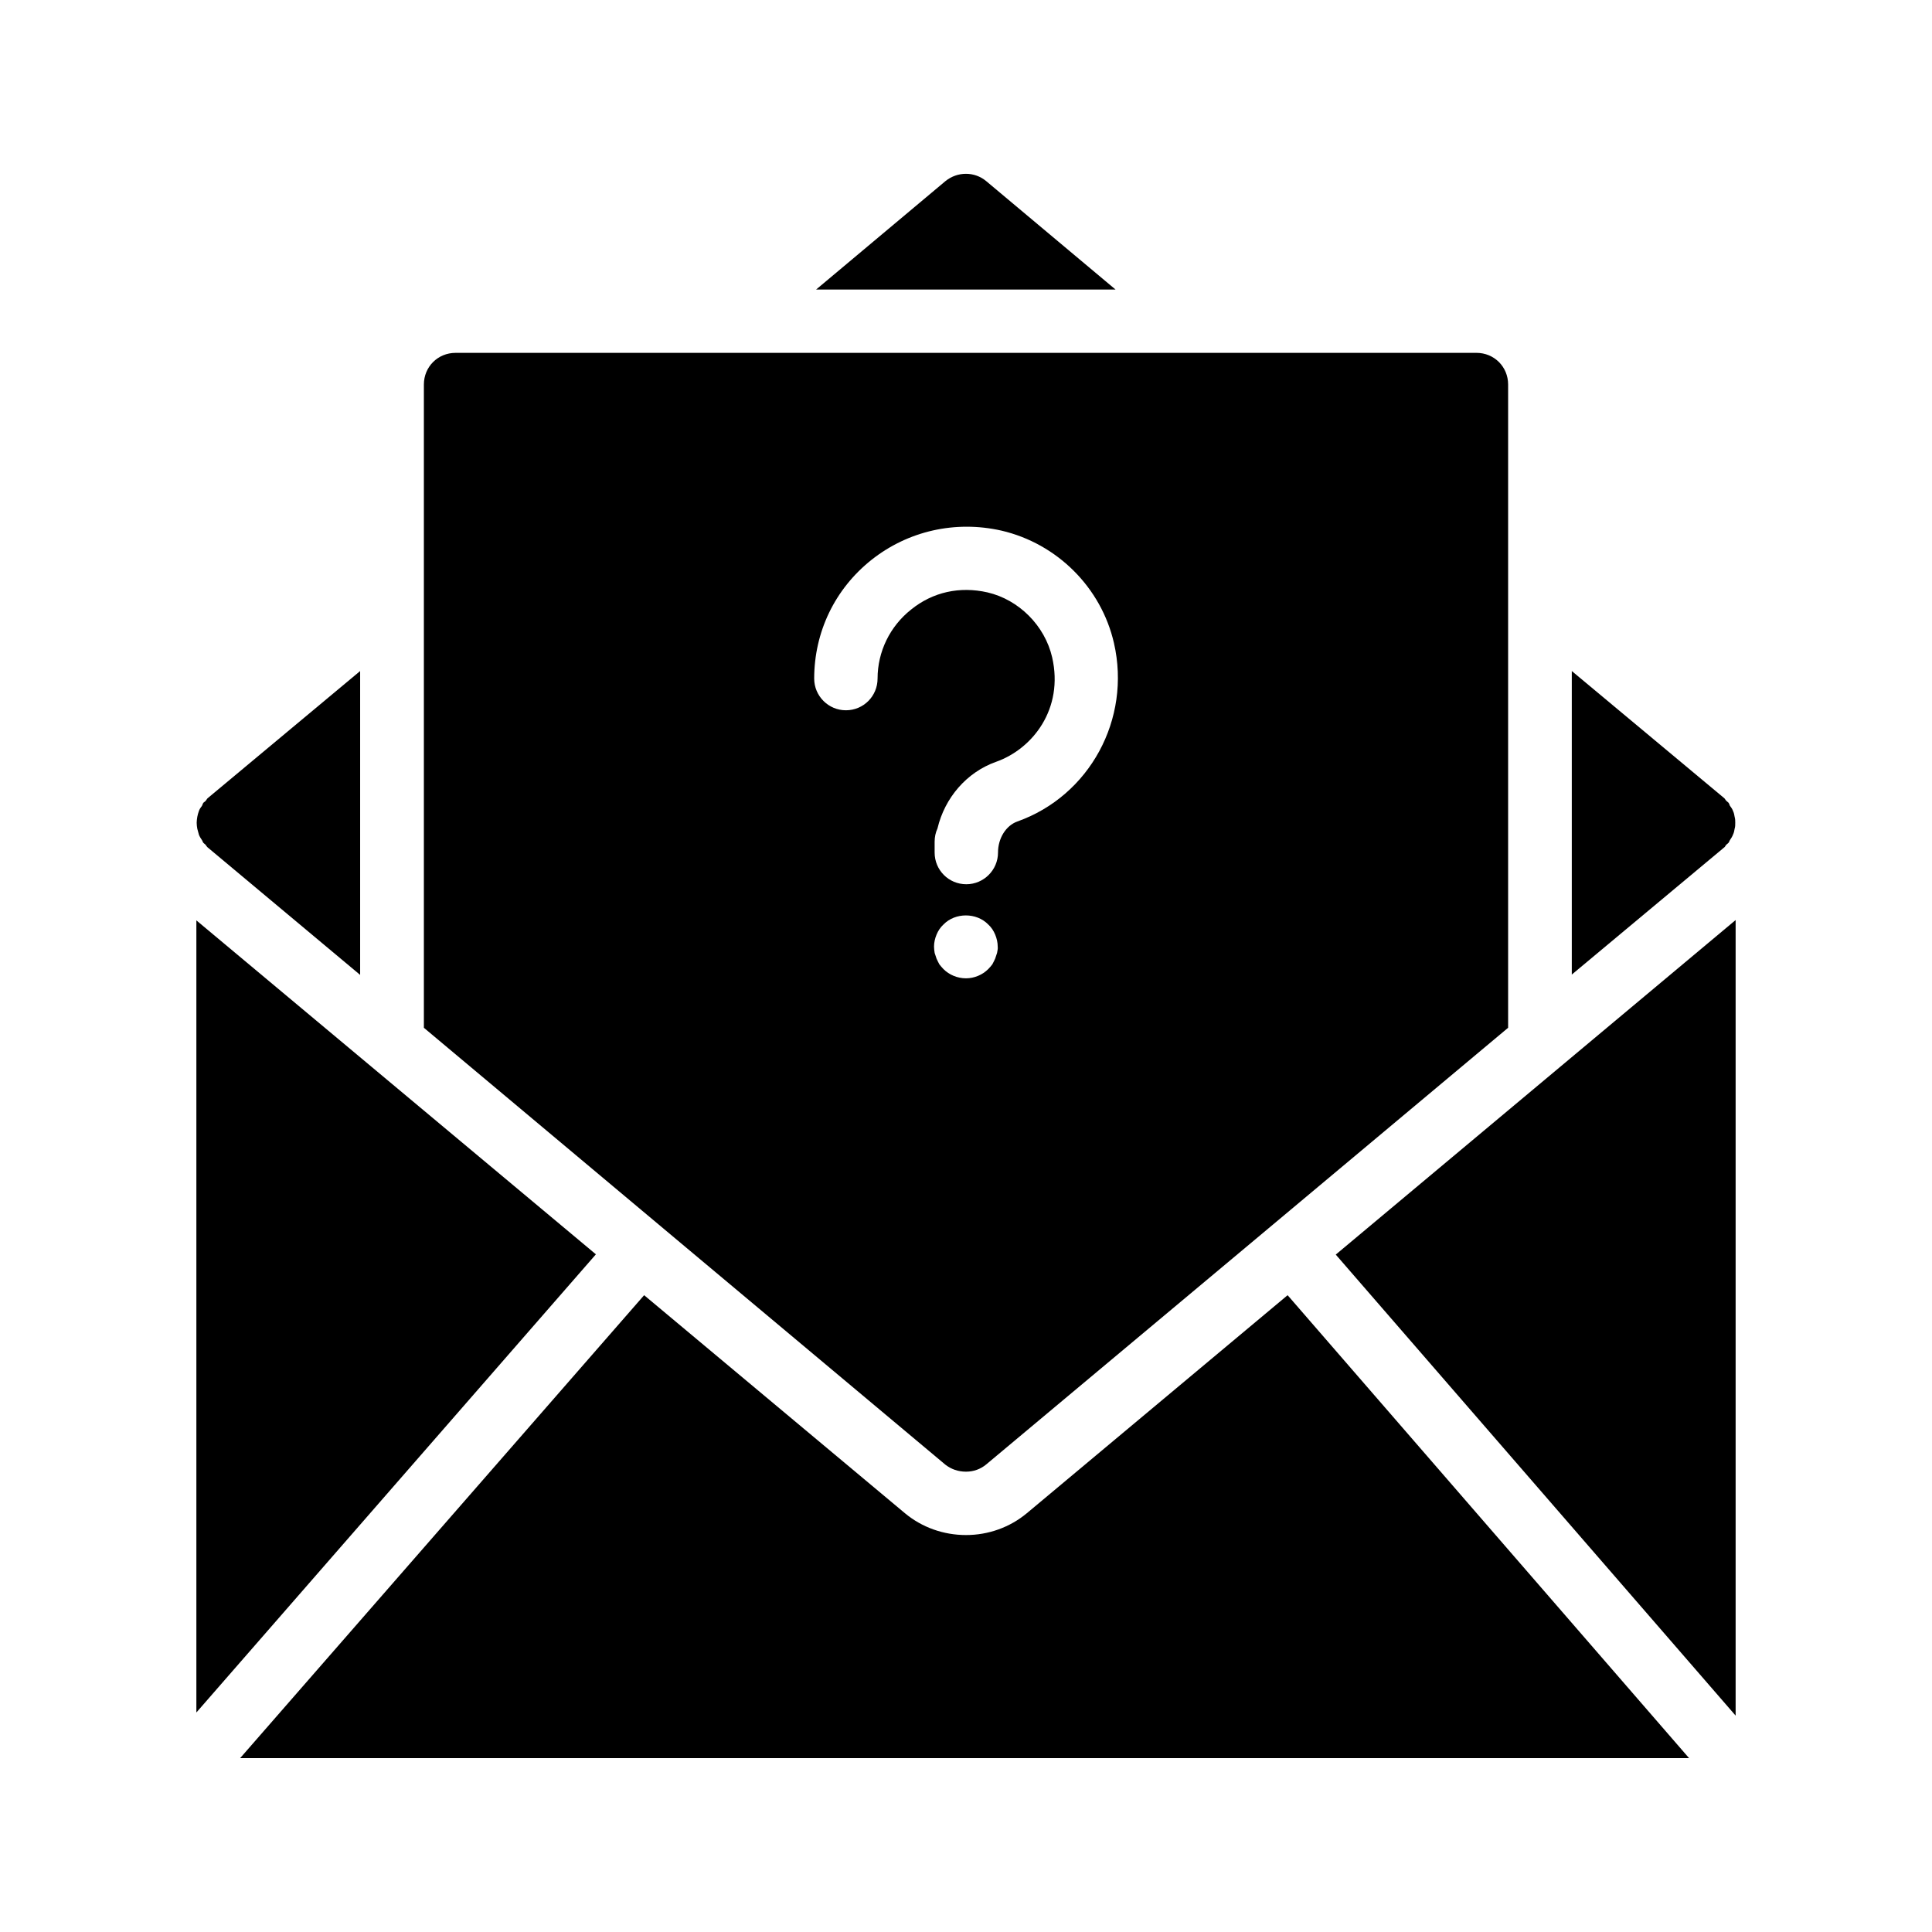<?xml version="1.0" encoding="UTF-8"?>
<!-- Uploaded to: SVG Repo, www.svgrepo.com, Generator: SVG Repo Mixer Tools -->
<svg fill="#000000" width="800px" height="800px" version="1.1" viewBox="144 144 512 512" xmlns="http://www.w3.org/2000/svg">
 <g>
  <path d="m485.23 487.24 106.39 122.68h-383.98l107.06-122.68 69.105 57.77c4.535 3.777 10.242 5.793 16.207 5.793 5.879 0 11.586-2.016 16.121-5.793z"/>
  <path d="m601.1 368.43-40.559 33.84v-80.441l40.473 33.754c0.168 0.168 0.25 0.418 0.418 0.586 0.25 0.25 0.418 0.336 0.586 0.504 0.25 0.25 0.25 0.504 0.418 0.84 0.336 0.418 0.672 0.922 0.84 1.426 0.25 0.504 0.336 1.008 0.418 1.512 0.168 0.586 0.168 1.09 0.168 1.594 0 0.586 0 1.09-0.168 1.594-0.082 0.504-0.168 1.008-0.418 1.512-0.168 0.504-0.504 1.008-0.84 1.512-0.168 0.25-0.168 0.504-0.418 0.754-0.168 0.168-0.336 0.25-0.504 0.418-0.16 0.18-0.328 0.43-0.414 0.598z"/>
  <path d="m603.96 387.82v210.84l-105.97-122.18z"/>
  <path d="m301.92 476.41-105.88 121.42v-209.92z"/>
  <path d="m196.29 363.64c-0.082-0.504-0.168-1.008-0.168-1.594 0-0.504 0.082-1.008 0.168-1.594 0.082-0.504 0.25-1.008 0.418-1.512 0.168-0.504 0.504-1.008 0.84-1.426 0.168-0.336 0.168-0.586 0.418-0.84 0.168-0.168 0.418-0.25 0.586-0.504 0.168-0.168 0.25-0.418 0.418-0.586l40.473-33.754v80.527l-40.473-33.84c-0.168-0.168-0.336-0.418-0.504-0.672-0.168-0.168-0.336-0.25-0.504-0.418-0.25-0.25-0.25-0.504-0.418-0.754-0.336-0.504-0.672-1.008-0.84-1.512-0.164-0.516-0.246-1.02-0.414-1.523z"/>
  <path d="m439.63 220.73h-79.352l34.258-28.719c3.191-2.602 7.727-2.602 10.832 0z"/>
  <path d="m394.54 532.16c1.512 1.176 3.359 1.848 5.457 1.848 2.016 0 3.863-0.672 5.375-1.93l68.77-57.52 69.527-58.191v-170.46c0-4.703-3.695-8.398-8.398-8.398l-270.54 0.004c-4.703 0-8.398 3.695-8.398 8.398v170.46l69.441 58.191zm13.688-135.61c-0.168 0.504-0.336 1.008-0.504 1.512-0.25 0.586-0.504 1.008-0.754 1.512-0.336 0.418-0.672 0.84-1.09 1.258-1.512 1.512-3.695 2.434-5.879 2.434-2.266 0-4.449-0.922-5.961-2.434-0.418-0.418-0.754-0.84-1.09-1.258-0.25-0.504-0.504-0.922-0.754-1.512-0.168-0.504-0.336-1.008-0.504-1.512-0.082-0.586-0.168-1.09-0.168-1.68 0-1.09 0.25-2.184 0.672-3.191 0.418-1.008 1.008-1.93 1.848-2.688 3.106-3.191 8.734-3.191 11.84 0 0.84 0.754 1.426 1.68 1.848 2.688 0.418 1.008 0.672 2.098 0.672 3.191 0.078 0.59-0.09 1.094-0.176 1.68zm-33.25-104.2c9.656-7.641 22.168-10.496 34.426-7.727 14.777 3.441 26.449 15.113 29.809 29.809 4.617 20.152-6.465 40.473-25.609 47.273-3.023 1.09-5.121 4.449-5.121 8.23 0 4.617-3.777 8.398-8.398 8.398-4.703 0-8.398-3.777-8.398-8.398v-2.856c0-1.258 0.25-2.434 0.754-3.527 1.93-8.145 7.727-14.863 15.449-17.633 9.824-3.441 18.055-14.105 14.945-27.711-1.93-8.398-8.816-15.281-17.129-17.215-7.391-1.68-14.527-0.082-20.238 4.535-5.625 4.449-8.902 11.168-8.902 18.305 0 4.617-3.695 8.398-8.398 8.398-4.617 0-8.398-3.777-8.398-8.398 0.012-12.34 5.469-23.758 15.211-31.484z"/>
 </g>
</svg>
